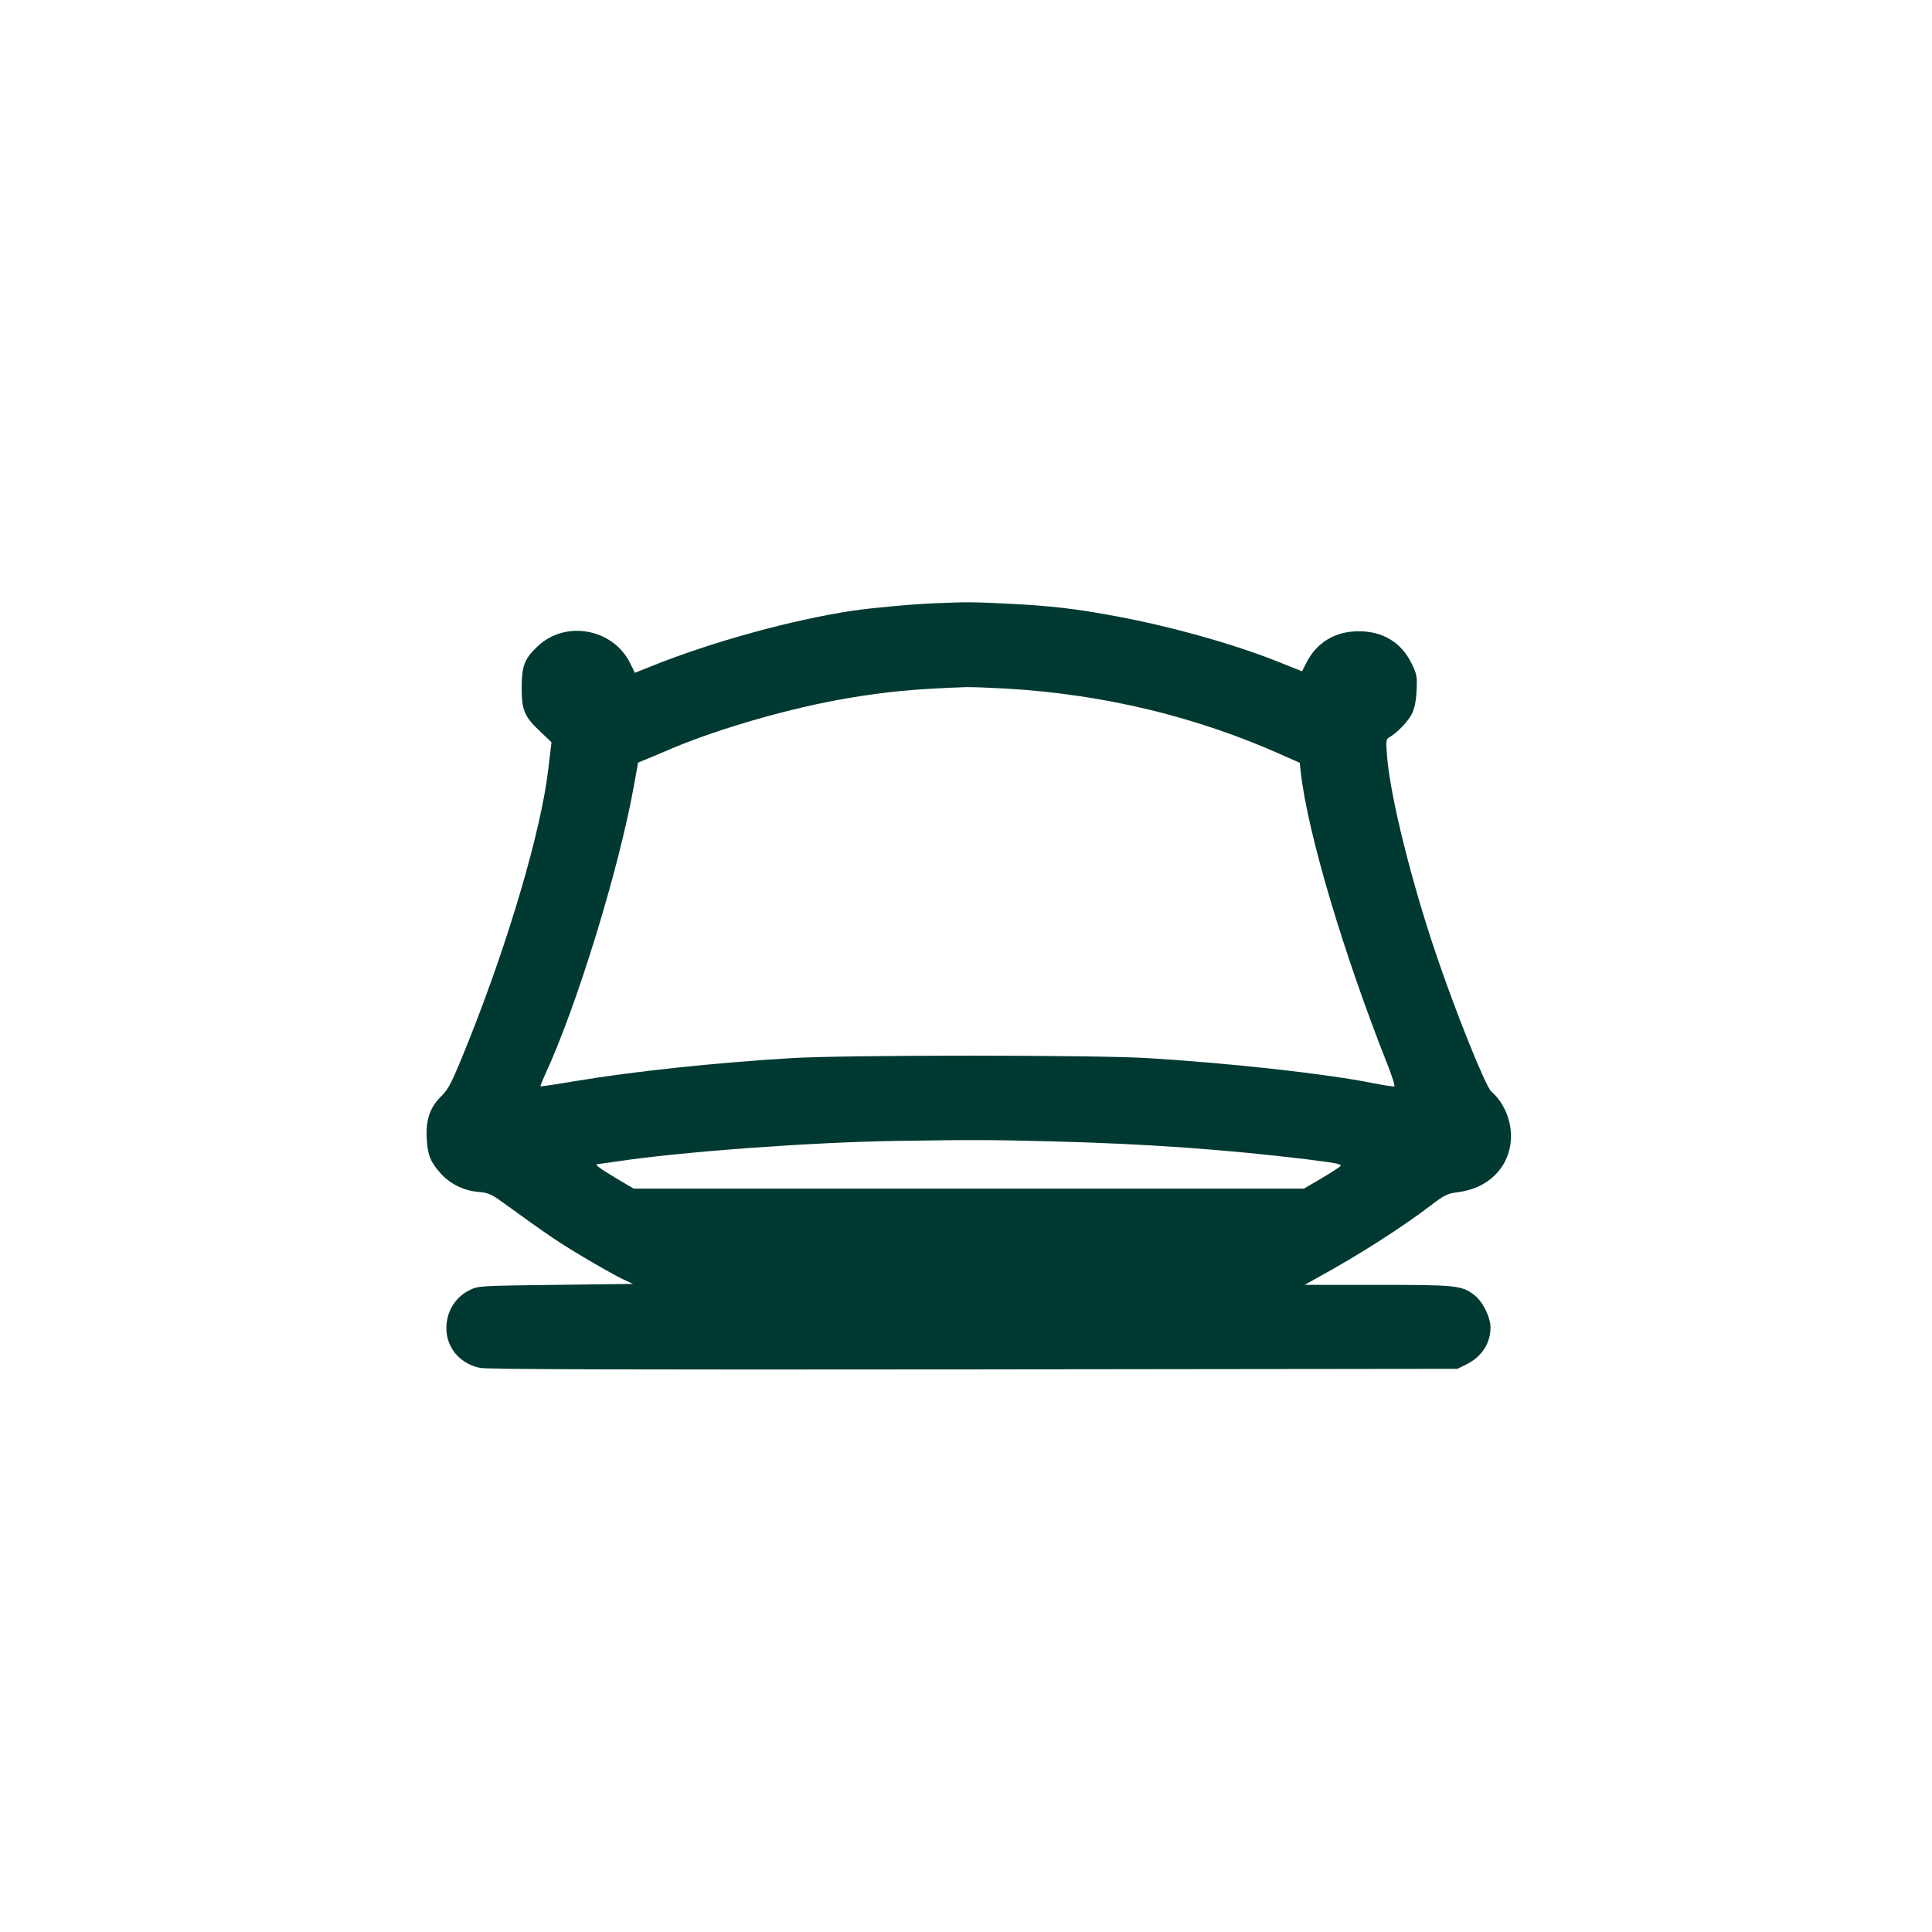 <?xml version="1.0" standalone="no"?>
<!DOCTYPE svg PUBLIC "-//W3C//DTD SVG 20010904//EN"
 "http://www.w3.org/TR/2001/REC-SVG-20010904/DTD/svg10.dtd">
<svg version="1.0" xmlns="http://www.w3.org/2000/svg"
 width="1024pt" height="1024pt" viewBox="0 0 1024 1024"
 preserveAspectRatio="xMidYMid meet">

<g transform="translate(0,1024) scale(0.1,-0.1)"
fill="#003932" stroke="none">
<path d="M4965 7043 c-118 -4 -335 -24 -440 -39 -323 -48 -750 -165 -1075
-296 l-85 -34 -24 49 c-90 186 -346 233 -494 89 -68 -65 -82 -103 -82 -217 0
-120 14 -153 100 -234 l58 -55 -17 -143 c-38 -326 -210 -910 -424 -1445 -88
-219 -103 -248 -144 -289 -61 -61 -82 -125 -76 -228 5 -84 20 -121 75 -182 49
-54 122 -90 197 -96 54 -5 70 -12 131 -56 227 -165 296 -212 426 -289 79 -47
171 -99 204 -115 l60 -28 -410 -5 c-407 -5 -410 -5 -458 -29 -59 -29 -102 -85
-116 -151 -26 -123 47 -233 172 -260 38 -8 763 -10 2617 -8 l2565 3 48 24 c80
39 127 112 127 194 0 55 -41 139 -86 173 -66 51 -96 54 -513 54 l-386 0 75 42
c210 115 429 255 587 374 79 61 94 68 150 75 159 20 269 127 281 275 7 96 -34
199 -104 259 -30 26 -190 423 -295 735 -130 384 -240 829 -257 1038 -7 86 -6
94 11 104 38 20 99 83 119 122 15 29 23 66 26 124 4 77 2 87 -27 147 -55 111
-153 170 -281 169 -123 0 -221 -59 -275 -165 l-24 -47 -123 49 c-233 94 -572
189 -864 243 -207 39 -346 55 -563 66 -187 9 -224 10 -386 3z m374 -453 c515
-31 1000 -148 1453 -350 l97 -43 6 -56 c37 -319 224 -949 458 -1541 25 -63 42
-116 37 -118 -5 -2 -56 6 -112 17 -249 50 -755 106 -1198 133 -284 17 -1593
17 -1880 0 -417 -25 -845 -71 -1150 -122 -100 -17 -184 -29 -185 -28 -2 2 8
26 20 53 171 367 395 1096 475 1541 l22 122 36 15 c21 8 85 35 143 60 253 107
634 216 929 266 206 35 364 50 630 59 30 1 129 -3 219 -8z m256 -2400 c492
-13 903 -43 1335 -95 158 -20 181 -25 175 -35 -3 -5 -48 -34 -100 -65 l-94
-55 -1776 0 -1776 0 -95 56 c-90 54 -116 74 -96 74 5 0 53 7 108 15 343 51
1022 101 1479 108 388 6 504 6 840 -3z"/>
</g>
</svg>
